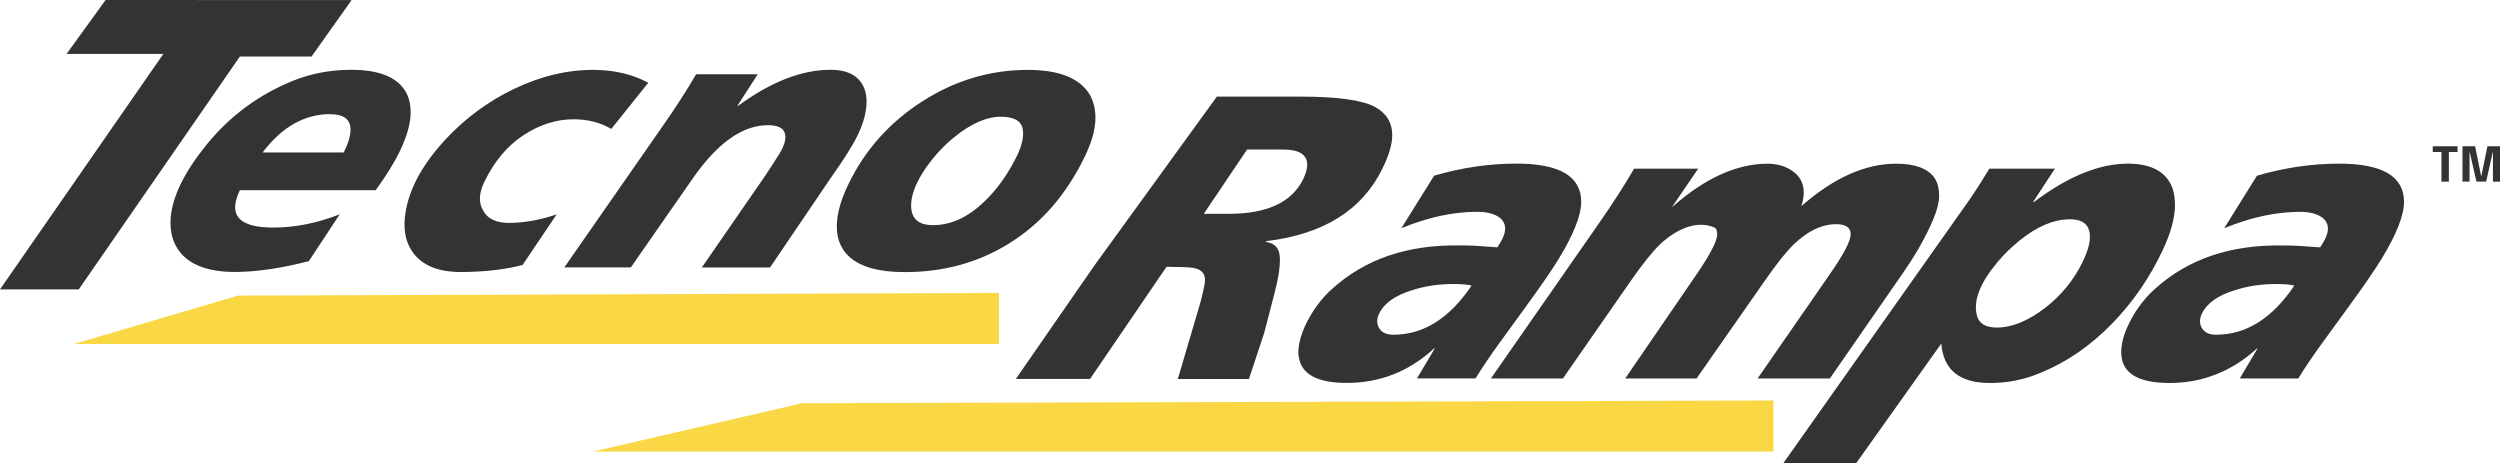 <?xml version="1.0" encoding="UTF-8"?><svg id="Capa_2" xmlns="http://www.w3.org/2000/svg" viewBox="0 0 549.08 101.72"><defs><style>.cls-1{fill:#fad845;}.cls-2{fill:#333;}</style></defs><g id="Layer_1"><g><g><polygon class="cls-1" points="219.41 64.33 219.41 75.55 16.24 75.55 52.27 64.92 219.41 64.33"/><polygon class="cls-1" points="389.51 87.96 389.51 99.18 130.23 99.18 176.2 88.55 389.51 87.96"/><path class="cls-2" d="M82.49,41.8c4.74-6.46,7.3-11.87,7.67-16.23,.16-2.31-.26-4.23-1.26-5.75-1.94-2.99-5.86-4.49-11.75-4.49-4.52,0-8.75,.79-12.7,2.37-7.68,3.1-14.09,7.86-19.24,14.27-4.78,5.94-7.36,11.25-7.73,15.93-.16,2.37,.24,4.42,1.18,6.15,2.1,3.84,6.52,5.73,13.25,5.68,4.73-.05,10.04-.85,15.93-2.38l6.78-10.29c-4.96,1.95-9.82,2.92-14.57,2.92-5.6,0-8.4-1.48-8.4-4.46,0-1.06,.34-2.31,1.03-3.74h29.8Zm-10-16.72c3,0,4.5,1.13,4.5,3.38,0,1.36-.5,3.04-1.5,5.03h-17.82c4.26-5.61,9.2-8.42,14.82-8.42Zm33.62,21.14c-.47-.79-.71-1.65-.71-2.59,0-1.15,.34-2.41,1.02-3.77,2.16-4.45,5.01-7.84,8.56-10.17,3.55-2.33,7.21-3.49,11-3.49,3.1,0,5.86,.7,8.28,2.12l8.12-10.14c-3.37-1.83-7.31-2.78-11.83-2.83-5.89-.05-11.83,1.37-17.82,4.26-5.63,2.73-10.57,6.39-14.83,10.96-5.47,5.89-8.46,11.67-8.99,17.35-.21,2.37,.11,4.42,.95,6.15,1.89,3.84,5.78,5.73,11.67,5.68,5.1-.05,9.51-.57,13.25-1.55l7.49-11.12c-3.52,1.21-6.97,1.84-10.33,1.89-2.94,0-4.89-.92-5.84-2.75Zm80.99-14.18c2.16-3.62,3.23-6.88,3.23-9.77,0-1-.16-1.92-.47-2.76-1.1-2.84-3.65-4.23-7.65-4.18-6.25,.05-12.96,2.69-20.1,7.92h-.16s4.47-6.93,4.47-6.93h-13.54c-1.95,3.36-4.31,7.04-7.1,11.04l-21.84,31.37h14.61l13.62-19.56c5.42-7.78,10.91-11.67,16.48-11.67,1.89,0,3.07,.45,3.55,1.35,.47,.95,.37,2.14-.3,3.57-.2,.48-.46,.95-.76,1.43-1.2,1.9-2.3,3.58-3.29,5.06l-13.7,19.83h14.98l13.41-19.77c.89-1.31,1.55-2.26,1.97-2.84,.79-1.15,1.66-2.52,2.6-4.1Zm51.17,2.31c1.37-2.84,2.13-5.36,2.29-7.57,.16-2.31-.26-4.34-1.26-6.07-2.21-3.58-6.73-5.36-13.56-5.36-8.25,0-15.97,2.3-23.15,6.9-7.18,4.6-12.58,10.63-16.2,18.1-1.73,3.52-2.6,6.65-2.6,9.39,0,1.68,.34,3.16,1.02,4.42,1.95,3.73,6.6,5.6,13.96,5.6,8.41,0,15.95-2.05,22.63-6.15,7.15-4.36,12.77-10.78,16.87-19.24Zm-14.9-.15c-2,4.09-4.44,7.49-7.33,10.22-3.53,3.35-7.23,5.03-11.12,5.03-3.21,0-4.81-1.44-4.81-4.32,0-2.36,1.08-5.11,3.23-8.25,1.84-2.62,3.89-4.84,6.15-6.68,3.79-3.09,7.28-4.61,10.49-4.56,2.63,.05,4.15,.84,4.57,2.36,.42,1.63,.02,3.69-1.18,6.21ZM68.42,12.42L77.22,.02l-54.03-.02L14.62,11.84h21.26L0,63.56H17.3L52.68,12.42h15.74Zm445.35,23.52c-6,0-12.02,.88-18.07,2.65l-7.2,11.54c5.82-2.4,11.36-3.6,16.62-3.6,2.17,0,3.82,.43,4.97,1.29,1.37,1.09,1.57,2.63,.6,4.63-.46,.86-.83,1.48-1.11,1.88l-4.8-.34c-1.09-.06-2.29-.08-3.6-.08-11.36-.17-20.64,3-27.84,9.5-1.94,1.71-3.62,3.82-5.06,6.33-1.6,2.85-2.39,5.39-2.39,7.62,0,4.51,3.54,6.76,10.62,6.76s13.62-2.5,19.1-7.51l.08-.17,.09,.17-3.85,6.51h12.85c1.48-2.4,3.19-4.94,5.14-7.62l5.91-8.13c3.25-4.45,5.65-7.93,7.2-10.45,3.31-5.42,4.97-9.62,4.97-12.59,0-5.59-4.74-8.39-14.22-8.39Zm-26.99,37.58c-1.54,0-2.6-.48-3.17-1.46-.56-.97-.56-2.03,0-3.17,1.08-2.28,3.48-4,7.19-5.14,2.8-.91,5.83-1.37,9.08-1.37,1.88,0,3.22,.12,4.03,.34-4.86,7.2-10.57,10.79-17.14,10.79Zm-100.77,9.6h15.89l16.02-23.12c1.31-1.88,2.4-3.57,3.26-5.05,3.08-5.36,4.65-9.25,4.71-11.64,.05-1.71-.29-3.14-1.03-4.28-1.48-2.05-4.28-3.08-8.39-3.08-6.8,0-13.74,3.1-20.82,9.31,.34-1.08,.51-2.08,.51-2.99,0-2.05-.86-3.64-2.57-4.78-1.49-1.02-3.31-1.54-5.48-1.54-6.73,.06-13.6,3.17-20.62,9.33l-.25,.17,5.73-8.4h-14.08c-2.12,3.65-4.68,7.65-7.71,11.99l-23.73,34.08h15.82l14.8-21.29c2.69-3.86,4.87-6.58,6.53-8.17,1.39-1.33,6.8-6.01,12.04-3.64,.4,.19,.51,.96,.51,1.44,0,1.49-1.61,4.57-4.84,9.25l-15.36,22.41h15.67l14.82-21.22c2.69-3.88,4.85-6.62,6.51-8.21,3.03-2.91,6.05-4.39,9.08-4.45,2.29-.06,3.43,.68,3.43,2.22s-1.63,4.55-4.89,9.22l-15.55,22.45Zm91.68-38.19c0-1.25-.17-2.42-.51-3.51-1.31-3.65-4.6-5.48-9.85-5.48-6.28,0-13.17,2.82-20.65,8.45h-.17l4.8-7.34h-14.39c-1.55,2.56-3,4.84-4.37,6.83l-40.87,57.84h16l18.69-26.26c.46,5.71,3.93,8.6,10.44,8.65,3.99,.06,7.84-.71,11.55-2.31,5.7-2.34,10.95-5.99,15.74-10.95,4.45-4.62,8.07-9.9,10.86-15.83,1.82-3.82,2.74-7.19,2.74-10.1Zm-20.3,12.64c-1.89,3.88-4.57,7.18-8.05,9.92-3.88,3.02-7.54,4.5-10.97,4.45-2.4-.05-3.8-.97-4.2-2.74-.8-3.19,.71-7.06,4.54-11.63,1.43-1.71,3.03-3.28,4.8-4.7,3.77-3.08,7.42-4.65,10.96-4.7,3.02-.06,4.54,1.22,4.54,3.85,0,1.48-.54,3.34-1.63,5.56Zm-122.28,9.79c3.26-4.45,5.65-7.93,7.2-10.45,3.31-5.42,4.97-9.62,4.97-12.59,0-5.59-4.74-8.39-14.22-8.39-6,0-12.02,.88-18.08,2.65l-7.19,11.54c5.82-2.4,11.36-3.6,16.62-3.6,2.17,0,3.83,.43,4.97,1.29,1.37,1.09,1.57,2.63,.6,4.63-.46,.86-.83,1.48-1.11,1.88l-4.8-.34c-1.09-.06-2.29-.08-3.6-.08-11.36-.17-20.64,3-27.84,9.5-1.94,1.71-3.62,3.82-5.05,6.33-.65,1.15-1.15,2.25-1.54,3.3h0c-1.12,3.03-.89,4.92-.78,5.46l.02-.02c.57,3.75,4.07,5.63,10.53,5.63,7.25,0,13.62-2.5,19.1-7.51l.08-.17,.09,.17-3.85,6.51h12.85c1.49-2.4,3.2-4.94,5.14-7.62l5.91-8.13Zm-29.04,6.16c-1.54,0-2.6-.48-3.17-1.46-.56-.97-.56-2.03,0-3.17,1.09-2.28,3.48-4,7.2-5.14,2.8-.91,5.82-1.37,9.08-1.37,1.88,0,3.23,.12,4.03,.34-4.86,7.2-10.57,10.79-17.13,10.79Zm-28.05-20.39l.09-.17c12.56-1.49,21.07-6.81,25.53-15.96,1.43-2.92,2.14-5.35,2.14-7.29,0-2.8-1.29-4.89-3.85-6.26-2.86-1.49-8.28-2.23-16.28-2.23h-18.39s-26.92,37.13-26.92,37.13l-17.23,24.88h16.3l16.8-24.64,1.72,.04c2.41,0,4,.11,4.74,.34,1.61,.46,2.24,1.6,1.9,3.43-.34,1.83-.75,3.48-1.2,4.97l-4.68,15.87h15.62l3.37-10.19,2.31-8.92c.8-3.03,1.17-5.52,1.11-7.47-.06-2.11-1.09-3.29-3.08-3.52Zm-8.15-6.17h-5.48l9.51-14.12h7.94c3.51,0,5.26,1.12,5.26,3.36,0,.86-.29,1.89-.86,3.1-2.46,5.11-7.92,7.66-16.37,7.66Z"/></g><g><path class="cls-2" d="M539.77,33.39h-2.57l.65-.78v7.29h-1.63v-7.29l.67,.78h-2.58v-1.26h5.45v1.26Z"/><path class="cls-2" d="M546.31,32.13h2.77v7.77h-1.55v-6.81l.03,.02-1.52,6.78h-2.14l-1.54-6.8,.03-.02v6.82h-1.55v-7.77h2.77l1.42,7h-.14l1.43-7Z"/></g></g></g></svg>